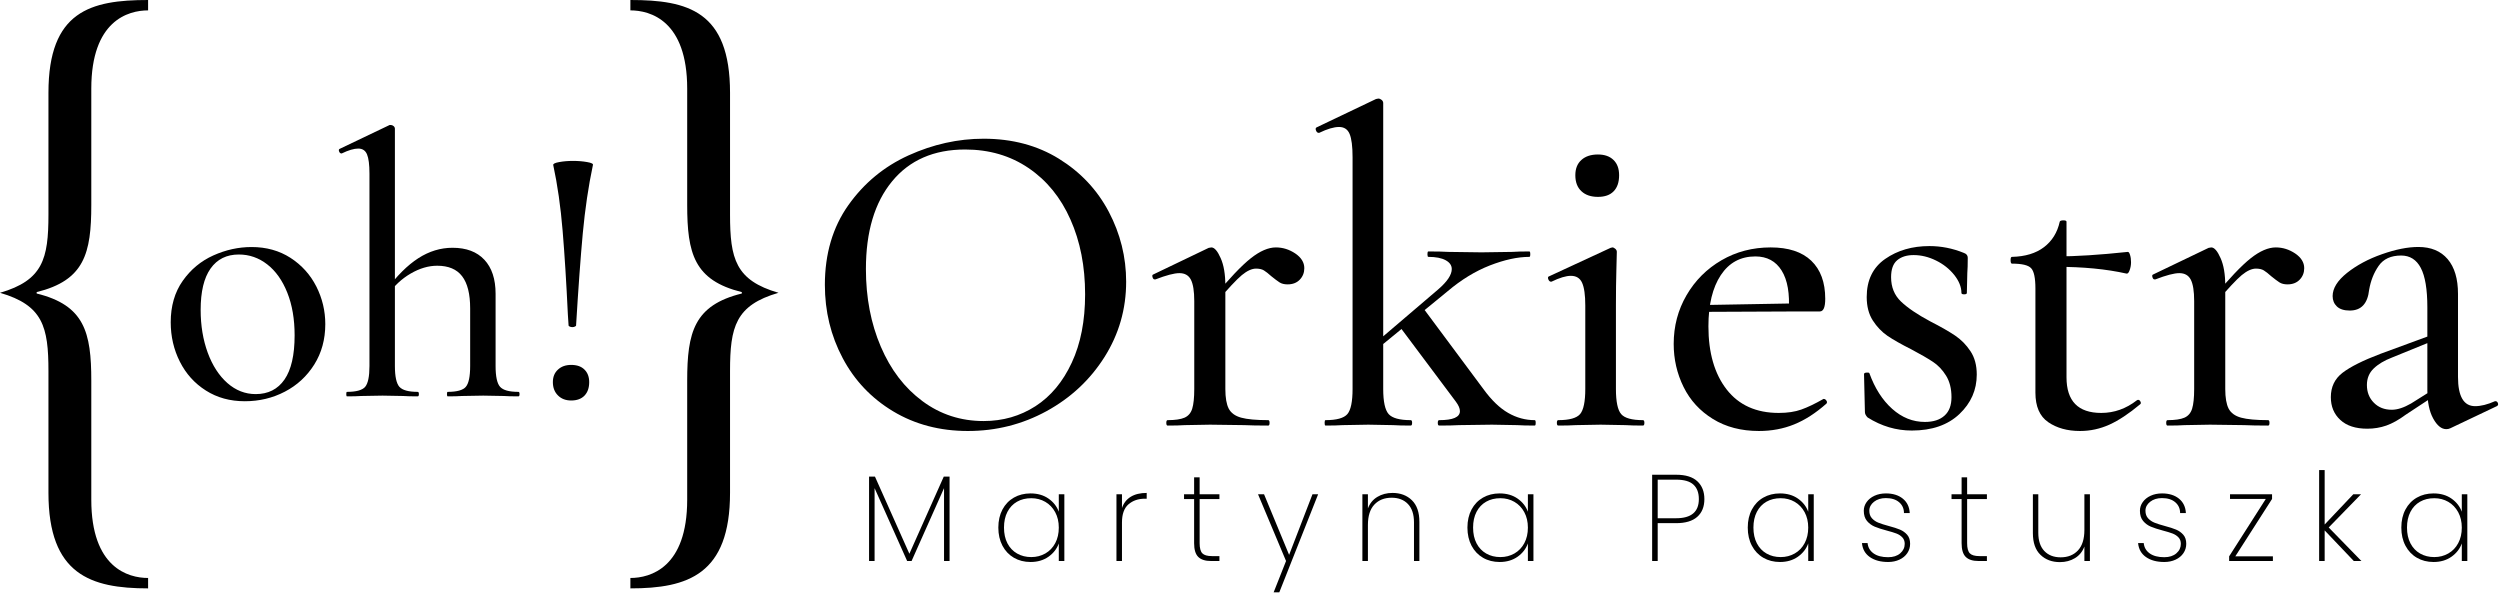 <svg width="484" height="115" viewBox="0 0 484 115" fill="none" xmlns="http://www.w3.org/2000/svg">
<g clip-path="url(#clip0_6149_1291)">
<path d="M183.835 92.267V108.612H182.765V94.503L176.482 108.612H175.624L169.32 94.503V108.612H168.25V92.267H169.39L176.056 107.209L182.716 92.267H183.835Z" fill="black"/>
<path d="M193.277 102.14C193.277 100.808 193.546 99.642 194.074 98.643C194.607 97.644 195.347 96.874 196.289 96.335C197.231 95.796 198.309 95.526 199.511 95.526C200.876 95.526 202.034 95.859 202.985 96.525C203.94 97.191 204.605 98.04 204.983 99.071V95.692H206.058V108.612H204.983V105.21C204.605 106.257 203.936 107.117 202.976 107.791C202.016 108.465 200.863 108.802 199.511 108.802C198.309 108.802 197.231 108.529 196.289 107.981C195.347 107.434 194.607 106.657 194.074 105.65C193.546 104.642 193.277 103.473 193.277 102.14ZM204.983 102.14C204.983 101.014 204.75 100.019 204.283 99.154C203.817 98.29 203.178 97.624 202.368 97.156C201.558 96.688 200.656 96.454 199.657 96.454C198.609 96.454 197.689 96.68 196.896 97.132C196.104 97.584 195.483 98.239 195.038 99.095C194.594 99.951 194.374 100.966 194.374 102.14C194.374 103.314 194.594 104.329 195.038 105.186C195.483 106.042 196.108 106.701 196.909 107.161C197.711 107.62 198.626 107.85 199.657 107.85C200.656 107.85 201.563 107.617 202.382 107.149C203.196 106.681 203.835 106.015 204.297 105.15C204.755 104.286 204.983 103.283 204.983 102.14Z" fill="black"/>
<path d="M217.214 98.358C217.531 97.406 218.095 96.68 218.905 96.18C219.715 95.681 220.745 95.431 222 95.431V96.549H221.643C220.371 96.549 219.319 96.91 218.478 97.632C217.637 98.354 217.214 99.531 217.214 101.165V108.612H216.145V95.693H217.214V98.358Z" fill="black"/>
<path d="M232.25 96.621V105.162C232.25 106.114 232.427 106.768 232.774 107.125C233.122 107.482 233.743 107.661 234.628 107.661H236.08V108.612H234.465C233.338 108.612 232.51 108.346 231.977 107.815C231.445 107.284 231.181 106.4 231.181 105.162V96.621H229.23V95.692H231.181V92.409H232.25V95.692H236.08V96.621H232.25Z" fill="black"/>
<path d="M255.19 95.692L247.671 114.679H246.575L248.978 108.612L243.555 95.692H244.721L249.573 107.422L254.094 95.692H255.19Z" fill="black"/>
<path d="M269.586 95.431C271.123 95.431 272.378 95.903 273.346 96.847C274.31 97.79 274.795 99.19 274.795 101.046V108.612H273.747V101.117C273.747 99.579 273.359 98.401 272.585 97.584C271.805 96.767 270.749 96.359 269.419 96.359C268.024 96.359 266.91 96.803 266.073 97.691C265.241 98.579 264.828 99.896 264.828 101.641V108.612H263.758V95.693H264.828V98.429C265.193 97.461 265.796 96.72 266.646 96.204C267.495 95.689 268.473 95.431 269.586 95.431Z" fill="black"/>
<path d="M284.094 102.14C284.094 100.808 284.362 99.642 284.89 98.643C285.423 97.644 286.163 96.874 287.105 96.335C288.047 95.796 289.126 95.526 290.328 95.526C291.692 95.526 292.85 95.859 293.801 96.525C294.756 97.191 295.421 98.04 295.8 99.071V95.692H296.874V108.612H295.8V105.21C295.421 106.257 294.752 107.117 293.792 107.791C292.833 108.465 291.679 108.802 290.328 108.802C289.126 108.802 288.047 108.529 287.105 107.981C286.163 107.434 285.423 106.657 284.89 105.65C284.362 104.642 284.094 103.473 284.094 102.14ZM295.8 102.14C295.8 101.014 295.566 100.019 295.1 99.154C294.633 98.29 293.995 97.624 293.185 97.156C292.375 96.688 291.472 96.454 290.473 96.454C289.425 96.454 288.505 96.68 287.713 97.132C286.92 97.584 286.299 98.239 285.855 99.095C285.41 99.951 285.19 100.966 285.19 102.14C285.19 103.314 285.41 104.329 285.855 105.186C286.299 106.042 286.925 106.701 287.726 107.161C288.523 107.62 289.443 107.85 290.473 107.85C291.472 107.85 292.379 107.617 293.198 107.149C294.012 106.681 294.651 106.015 295.113 105.15C295.571 104.286 295.8 103.283 295.8 102.14Z" fill="black"/>
<path d="M329.968 96.62C329.968 98.096 329.51 99.242 328.59 100.058C327.67 100.875 326.305 101.284 324.496 101.284H320.93V108.612H319.855V91.909H324.496C326.336 91.909 327.709 92.333 328.612 93.182C329.519 94.031 329.968 95.177 329.968 96.62ZM324.496 100.332C327.432 100.332 328.898 99.095 328.898 96.62C328.898 95.399 328.55 94.467 327.85 93.825C327.155 93.182 326.037 92.861 324.496 92.861H320.93V100.332H324.496Z" fill="black"/>
<path d="M338.367 102.14C338.367 100.808 338.631 99.642 339.164 98.643C339.697 97.644 340.432 96.874 341.379 96.335C342.321 95.796 343.395 95.526 344.601 95.526C345.966 95.526 347.124 95.859 348.075 96.525C349.025 97.191 349.695 98.04 350.073 99.071V95.692H351.143V108.612H350.073V105.21C349.695 106.257 349.021 107.117 348.061 107.791C347.101 108.465 345.948 108.802 344.601 108.802C343.395 108.802 342.321 108.529 341.379 107.981C340.432 107.434 339.697 106.657 339.164 105.65C338.631 104.642 338.367 103.473 338.367 102.14ZM350.073 102.14C350.073 101.014 349.84 100.019 349.373 99.154C348.902 98.29 348.264 97.624 347.458 97.156C346.648 96.688 345.741 96.454 344.742 96.454C343.698 96.454 342.778 96.68 341.981 97.132C341.189 97.584 340.573 98.239 340.128 99.095C339.684 99.951 339.463 100.966 339.463 102.14C339.463 103.314 339.684 104.329 340.128 105.186C340.573 106.042 341.193 106.701 341.995 107.161C342.796 107.62 343.712 107.85 344.742 107.85C345.741 107.85 346.653 107.617 347.467 107.149C348.286 106.681 348.924 106.015 349.382 105.15C349.844 104.286 350.073 103.283 350.073 102.14Z" fill="black"/>
<path d="M365.54 108.802C364.096 108.802 362.92 108.485 362.005 107.85C361.093 107.216 360.583 106.312 360.473 105.138H361.564C361.644 105.979 362.031 106.645 362.722 107.137C363.409 107.628 364.351 107.875 365.54 107.875C366.522 107.875 367.305 107.625 367.882 107.125C368.463 106.625 368.753 106.01 368.753 105.281C368.753 104.773 368.595 104.357 368.287 104.032C367.979 103.707 367.596 103.457 367.133 103.283C366.676 103.108 366.046 102.918 365.254 102.711C364.303 102.457 363.532 102.208 362.947 101.962C362.361 101.716 361.859 101.347 361.446 100.856C361.036 100.364 360.829 99.705 360.829 98.88C360.829 98.278 361.01 97.719 361.375 97.203C361.741 96.688 362.247 96.279 362.898 95.978C363.55 95.677 364.285 95.526 365.113 95.526C366.46 95.526 367.552 95.863 368.384 96.537C369.216 97.211 369.665 98.143 369.726 99.333H368.608C368.608 98.476 368.3 97.778 367.679 97.239C367.059 96.7 366.196 96.43 365.1 96.43C364.175 96.43 363.414 96.668 362.806 97.144C362.203 97.62 361.899 98.199 361.899 98.88C361.899 99.483 362.071 99.971 362.41 100.344C362.753 100.716 363.171 101.002 363.673 101.2C364.171 101.399 364.835 101.609 365.659 101.831C366.561 102.069 367.288 102.303 367.833 102.533C368.384 102.763 368.846 103.096 369.229 103.532C369.608 103.968 369.797 104.551 369.797 105.281C369.797 105.947 369.617 106.55 369.251 107.089C368.886 107.628 368.379 108.049 367.728 108.35C367.076 108.652 366.35 108.802 365.54 108.802Z" fill="black"/>
<path d="M380.836 96.621V105.162C380.836 106.114 381.013 106.768 381.36 107.125C381.708 107.482 382.329 107.661 383.214 107.661H384.666V108.612H383.051C381.924 108.612 381.096 108.346 380.564 107.815C380.031 107.284 379.767 106.4 379.767 105.162V96.621H377.816V95.692H379.767V92.409H380.836V95.692H384.666V96.621H380.836Z" fill="black"/>
<path d="M404.608 95.692V108.612H403.538V105.805C403.172 106.788 402.565 107.537 401.715 108.053C400.87 108.568 399.897 108.826 398.801 108.826C397.264 108.826 396.005 108.354 395.032 107.411C394.055 106.467 393.566 105.067 393.566 103.211V95.692H394.614V103.14C394.614 104.678 395.006 105.856 395.781 106.673C396.56 107.49 397.612 107.898 398.946 107.898C400.342 107.898 401.455 107.454 402.287 106.566C403.119 105.678 403.538 104.361 403.538 102.616V95.692H404.608Z" fill="black"/>
<path d="M419.001 108.802C417.557 108.802 416.377 108.485 415.466 107.85C414.554 107.216 414.044 106.312 413.934 105.138H415.026C415.105 105.979 415.492 106.645 416.179 107.137C416.87 107.628 417.812 107.875 419.001 107.875C419.983 107.875 420.766 107.625 421.343 107.125C421.924 106.625 422.21 106.01 422.21 105.281C422.21 104.773 422.056 104.357 421.748 104.032C421.44 103.707 421.052 103.457 420.594 103.283C420.132 103.108 419.507 102.918 418.715 102.711C417.764 102.457 416.993 102.208 416.408 101.962C415.818 101.716 415.32 101.347 414.907 100.856C414.497 100.364 414.29 99.705 414.29 98.88C414.29 98.278 414.471 97.719 414.836 97.203C415.202 96.688 415.708 96.279 416.359 95.978C417.011 95.677 417.746 95.526 418.574 95.526C419.921 95.526 421.013 95.863 421.845 96.537C422.677 97.211 423.126 98.143 423.187 99.333H422.069C422.069 98.476 421.761 97.778 421.136 97.239C420.515 96.7 419.657 96.43 418.561 96.43C417.636 96.43 416.87 96.668 416.267 97.144C415.664 97.62 415.36 98.199 415.36 98.88C415.36 99.483 415.532 99.971 415.871 100.344C416.214 100.716 416.632 101.002 417.134 101.2C417.632 101.399 418.297 101.609 419.12 101.831C420.022 102.069 420.749 102.303 421.294 102.533C421.845 102.763 422.307 103.096 422.69 103.532C423.069 103.968 423.258 104.551 423.258 105.281C423.258 105.947 423.077 106.55 422.712 107.089C422.347 107.628 421.84 108.049 421.189 108.35C420.537 108.652 419.811 108.802 419.001 108.802Z" fill="black"/>
<path d="M432.756 107.708H440.033V108.612H431.562V107.708L438.655 96.596H431.73V95.692H439.87V96.596L432.756 107.708Z" fill="black"/>
<path d="M455.694 108.612L450.054 102.688V108.612H448.984V91.005H450.054V101.546L455.597 95.692H457.094L450.838 102.117L457.168 108.612H455.694Z" fill="black"/>
<path d="M464.898 102.14C464.898 100.808 465.163 99.642 465.695 98.643C466.228 97.644 466.963 96.874 467.91 96.335C468.852 95.796 469.926 95.526 471.132 95.526C472.497 95.526 473.655 95.859 474.606 96.525C475.557 97.191 476.226 98.04 476.605 99.071V95.692H477.674V108.612H476.605V105.21C476.226 106.257 475.552 107.117 474.593 107.791C473.633 108.465 472.479 108.802 471.132 108.802C469.926 108.802 468.852 108.529 467.91 107.981C466.963 107.434 466.228 106.657 465.695 105.65C465.163 104.642 464.898 103.473 464.898 102.14ZM476.605 102.14C476.605 101.014 476.371 100.019 475.904 99.154C475.433 98.29 474.795 97.624 473.989 97.156C473.179 96.688 472.277 96.454 471.278 96.454C470.23 96.454 469.31 96.68 468.517 97.132C467.72 97.584 467.104 98.239 466.66 99.095C466.215 99.951 465.995 100.966 465.995 102.14C465.995 103.314 466.215 104.329 466.66 105.186C467.104 106.042 467.725 106.701 468.526 107.161C469.327 107.62 470.243 107.85 471.278 107.85C472.277 107.85 473.184 107.617 473.998 107.149C474.817 106.681 475.455 106.015 475.913 105.15C476.376 104.286 476.605 103.283 476.605 102.14Z" fill="black"/>
<path fill-rule="evenodd" clip-rule="evenodd" d="M141.335 41.544C141.335 50.118 142.408 54.273 150.715 56.685C142.408 59.097 141.335 63.256 141.335 71.83V95.417C141.335 111.233 133.163 113.911 122.043 113.911V111.896C125.924 111.896 133.04 109.89 133.04 96.756V73.705C133.04 64.325 134.371 59.097 143.616 56.824V56.55C134.371 54.273 133.04 49.049 133.04 39.665V17.155C133.04 4.016 125.924 2.01 122.043 2.01V0C133.163 0 141.335 2.145 141.335 17.957V41.544Z" fill="black"/>
<path fill-rule="evenodd" clip-rule="evenodd" d="M9.38 41.544C9.38 50.118 8.303 54.273 0 56.685C8.303 59.097 9.38 63.256 9.38 71.83V95.417C9.38 111.233 17.552 113.911 28.672 113.911V111.896C24.791 111.896 17.675 109.89 17.675 96.756V73.705C17.675 64.325 16.348 59.097 7.099 56.824V56.55C16.348 54.273 17.675 49.049 17.675 39.665V17.155C17.675 4.016 24.791 2.01 28.672 2.01V0C17.552 0 9.38 2.145 9.38 17.957V41.544Z" fill="black"/>
<path d="M187.376 83.44C181.963 83.44 177.138 82.169 172.919 79.636C168.701 77.103 165.445 73.674 163.143 69.33C160.841 64.996 159.695 60.267 159.695 55.143C159.695 49.152 161.208 44.009 164.232 39.733C167.266 35.456 171.147 32.239 175.895 30.082C180.634 27.934 185.479 26.855 190.429 26.855C195.958 26.855 200.821 28.146 205.011 30.737C209.201 33.328 212.418 36.747 214.662 41.004C216.896 45.252 218.023 49.759 218.023 54.536C218.023 59.833 216.627 64.688 213.834 69.118C211.04 73.539 207.294 77.035 202.613 79.597C197.922 82.159 192.847 83.44 187.376 83.44ZM190.429 81.514C194.157 81.514 197.499 80.551 200.475 78.634C203.441 76.717 205.782 73.905 207.496 70.207C209.22 66.508 210.077 62.097 210.077 56.983C210.077 51.57 209.133 46.735 207.236 42.487C205.348 38.23 202.642 34.917 199.117 32.528C195.592 30.14 191.508 28.945 186.846 28.945C180.798 28.945 176.078 31.007 172.707 35.11C169.327 39.213 167.641 44.866 167.641 52.09C167.641 57.618 168.604 62.627 170.521 67.105C172.438 71.593 175.135 75.109 178.602 77.671C182.06 80.233 186.008 81.514 190.429 81.514Z" fill="black"/>
<path d="M234.782 57.763C237.932 53.978 240.388 51.387 242.169 49.99C243.942 48.594 245.56 47.9 247.014 47.9C248.353 47.9 249.605 48.295 250.77 49.075C251.926 49.865 252.514 50.809 252.514 51.917C252.514 52.783 252.225 53.535 251.637 54.142C251.059 54.748 250.269 55.056 249.277 55.056C248.642 55.056 248.122 54.931 247.707 54.662C247.303 54.402 246.783 54.007 246.138 53.487C245.56 52.967 245.078 52.581 244.693 52.35C244.317 52.119 243.807 52.003 243.171 52.003C242.352 52.003 241.437 52.427 240.417 53.265C239.396 54.113 237.701 55.933 235.312 58.726L234.782 57.763ZM226.056 82.391C225.883 82.391 225.796 82.217 225.796 81.861C225.796 81.514 225.883 81.341 226.056 81.341C227.51 81.341 228.599 81.177 229.331 80.859C230.053 80.541 230.554 79.954 230.814 79.116C231.074 78.268 231.209 77.007 231.209 75.311V58.293C231.209 56.366 230.987 54.989 230.554 54.142C230.111 53.294 229.369 52.88 228.329 52.88C227.337 52.88 225.796 53.284 223.696 54.093H223.523C223.35 54.093 223.215 53.949 223.128 53.66C223.041 53.371 223.09 53.198 223.263 53.14L234.002 47.987L234.522 47.9C235.11 47.9 235.707 48.584 236.313 49.952C236.93 51.32 237.228 53.111 237.228 55.317V75.311C237.228 77.007 237.45 78.268 237.883 79.116C238.327 79.954 239.126 80.541 240.291 80.859C241.447 81.177 243.2 81.341 245.531 81.341C245.704 81.341 245.791 81.514 245.791 81.861C245.791 82.217 245.704 82.391 245.531 82.391C243.604 82.391 242.063 82.362 240.898 82.304L234.262 82.217L229.369 82.304C228.56 82.362 227.453 82.391 226.056 82.391Z" fill="black"/>
<path d="M256.617 82.39C256.502 82.39 256.444 82.217 256.444 81.861C256.444 81.514 256.502 81.341 256.617 81.341C258.775 81.341 260.181 80.946 260.855 80.165C261.52 79.376 261.857 77.758 261.857 75.311V30.439C261.857 28.339 261.664 26.836 261.288 25.941C260.913 25.035 260.229 24.582 259.237 24.582C258.245 24.582 256.964 24.958 255.394 25.719H255.307C255.076 25.719 254.903 25.575 254.787 25.286C254.662 24.987 254.691 24.785 254.874 24.669L266.393 19.17L266.836 19.083C267.067 19.083 267.279 19.17 267.491 19.343C267.693 19.516 267.79 19.728 267.79 19.959V75.311C267.79 77.758 268.146 79.376 268.839 80.165C269.543 80.946 270.968 81.341 273.116 81.341C273.299 81.341 273.385 81.514 273.385 81.861C273.385 82.217 273.299 82.39 273.116 82.39C271.661 82.39 270.525 82.361 269.716 82.304L264.91 82.217L259.931 82.304C259.121 82.361 258.014 82.39 256.617 82.39ZM278.625 82.39C278.442 82.39 278.355 82.217 278.355 81.861C278.355 81.514 278.442 81.341 278.625 81.341C281.303 81.341 282.641 80.763 282.641 79.597C282.641 79.067 282.372 78.461 281.851 77.758L270.939 63.176L275.562 59.689L287.178 75.311C288.748 77.469 290.346 79.01 291.984 79.944C293.611 80.878 295.326 81.341 297.127 81.341C297.252 81.341 297.31 81.514 297.31 81.861C297.31 82.217 297.252 82.39 297.127 82.39C295.673 82.39 294.546 82.361 293.727 82.304L288.834 82.217L282.458 82.304C281.534 82.361 280.253 82.39 278.625 82.39ZM265.353 67.192L278.442 56.02C280.195 54.507 281.062 53.197 281.062 52.09C281.062 51.387 280.676 50.819 279.887 50.385C279.097 49.952 277.98 49.73 276.525 49.73C276.41 49.73 276.352 49.557 276.352 49.21C276.352 48.854 276.41 48.68 276.525 48.68C278.153 48.68 279.434 48.709 280.368 48.767L286.831 48.854L292.764 48.767C293.583 48.709 294.69 48.68 296.087 48.68C296.202 48.68 296.26 48.854 296.26 49.21C296.26 49.557 296.202 49.73 296.087 49.73C293.814 49.73 291.271 50.289 288.439 51.387C285.617 52.494 282.901 54.151 280.282 56.366L265.786 68.242L265.353 67.192Z" fill="black"/>
<path d="M301.671 82.39C301.498 82.39 301.411 82.217 301.411 81.861C301.411 81.514 301.498 81.34 301.671 81.34C303.829 81.34 305.235 80.945 305.909 80.165C306.574 79.376 306.911 77.758 306.911 75.311V59.159C306.911 57.127 306.708 55.653 306.294 54.748C305.89 53.852 305.167 53.4 304.118 53.4C303.183 53.4 301.931 53.775 300.361 54.536H300.275C300.044 54.536 299.87 54.373 299.745 54.055C299.629 53.737 299.687 53.544 299.928 53.486L311.803 47.987L312.15 47.9C312.324 47.9 312.516 47.987 312.718 48.16C312.921 48.334 313.017 48.536 313.017 48.767C313.017 49.181 312.988 50.346 312.93 52.263C312.873 54.19 312.844 56.453 312.844 59.073V75.311C312.844 77.758 313.181 79.376 313.855 80.165C314.52 80.945 315.935 81.34 318.083 81.34C318.257 81.34 318.353 81.514 318.353 81.861C318.353 82.217 318.257 82.39 318.083 82.39C316.687 82.39 315.55 82.361 314.683 82.304L309.877 82.217L305.071 82.304C304.204 82.361 303.068 82.39 301.671 82.39ZM309.357 38.115C308.018 38.115 306.949 37.758 306.169 37.026C305.379 36.304 304.984 35.264 304.984 33.925C304.984 32.644 305.379 31.662 306.169 30.959C306.949 30.255 308.018 29.909 309.357 29.909C310.638 29.909 311.64 30.255 312.362 30.959C313.094 31.662 313.46 32.644 313.46 33.925C313.46 35.264 313.113 36.304 312.41 37.026C311.707 37.758 310.696 38.115 309.357 38.115Z" fill="black"/>
<path d="M340.526 83.44C337.097 83.44 334.121 82.66 331.627 81.119C329.122 79.578 327.225 77.517 325.944 74.926C324.663 72.335 324.027 69.552 324.027 66.585C324.027 63.147 324.856 60.007 326.512 57.156C328.169 54.305 330.432 52.042 333.283 50.385C336.134 48.729 339.303 47.9 342.799 47.9C346.237 47.9 348.857 48.758 350.658 50.472C352.459 52.196 353.365 54.652 353.365 57.85C353.365 59.487 353.018 60.296 352.315 60.296H346.295C346.526 56.867 346.074 54.228 344.937 52.398C343.801 50.559 342.096 49.644 339.832 49.644C336.982 49.644 334.747 50.848 333.148 53.265C331.549 55.683 330.75 58.986 330.75 63.176C330.75 68.3 331.925 72.374 334.285 75.408C336.644 78.432 340.006 79.944 344.369 79.944C346.054 79.944 347.518 79.723 348.732 79.289C349.955 78.856 351.381 78.172 353.018 77.238H353.105C353.278 77.238 353.432 77.334 353.586 77.546C353.731 77.748 353.74 77.931 353.625 78.114C351.535 79.973 349.435 81.321 347.335 82.169C345.245 83.016 342.972 83.44 340.526 83.44ZM328.65 59.073L348.212 58.726V60.296L328.737 60.383L328.65 59.073Z" fill="black"/>
<path d="M366.115 53.66C366.115 55.586 366.75 57.156 368.031 58.379C369.312 59.602 371.2 60.883 373.704 62.222C375.746 63.262 377.345 64.187 378.51 64.967C379.676 65.757 380.668 66.758 381.477 67.982C382.295 69.205 382.7 70.717 382.7 72.518C382.7 75.494 381.583 78.037 379.338 80.165C377.094 82.284 374.031 83.353 370.131 83.353C367.097 83.353 364.246 82.506 361.569 80.82C361.222 80.464 361.048 80.117 361.048 79.771L360.875 72.431C360.875 72.258 361.029 72.162 361.347 72.133C361.675 72.104 361.857 72.142 361.915 72.258C362.965 75.167 364.439 77.469 366.326 79.154C368.224 80.849 370.333 81.687 372.654 81.687C374.292 81.687 375.553 81.283 376.459 80.464C377.364 79.655 377.807 78.461 377.807 76.891C377.807 75.253 377.46 73.876 376.767 72.74C376.064 71.603 375.207 70.698 374.186 70.033C373.165 69.359 371.787 68.56 370.035 67.635C368.06 66.643 366.519 65.766 365.411 65.015C364.304 64.254 363.36 63.262 362.57 62.039C361.79 60.825 361.395 59.304 361.395 57.503C361.395 54.247 362.589 51.782 364.978 50.125C367.357 48.468 370.218 47.64 373.531 47.64C375.804 47.64 378.019 48.074 380.167 48.95C380.697 49.123 380.957 49.441 380.957 49.904C380.957 51.184 380.928 52.177 380.87 52.88L380.783 56.713C380.783 56.896 380.6 56.983 380.253 56.983C379.907 56.983 379.733 56.896 379.733 56.713C379.733 55.557 379.261 54.392 378.337 53.226C377.403 52.061 376.227 51.127 374.802 50.433C373.377 49.73 371.932 49.383 370.478 49.383C369.139 49.383 368.079 49.721 367.29 50.385C366.5 51.059 366.115 52.148 366.115 53.66Z" fill="black"/>
<path d="M402.696 83.44C400.249 83.44 398.198 82.872 396.541 81.735C394.884 80.599 394.056 78.692 394.056 76.014V55.846C394.056 53.804 393.777 52.494 393.218 51.916C392.669 51.329 391.436 51.04 389.51 51.04C389.337 51.04 389.25 50.809 389.25 50.346C389.25 49.932 389.337 49.73 389.51 49.73C392.072 49.672 394.143 49.046 395.713 47.852C397.283 46.658 398.304 45.02 398.766 42.921C398.824 42.747 399.055 42.661 399.469 42.661C399.873 42.661 400.076 42.747 400.076 42.921V73.048C400.076 77.642 402.32 79.944 406.798 79.944C409.303 79.944 411.605 79.125 413.695 77.498C413.752 77.44 413.849 77.411 413.964 77.411C414.138 77.411 414.282 77.526 414.398 77.757C414.513 77.989 414.484 78.172 414.311 78.287C412.154 80.088 410.179 81.398 408.368 82.217C406.567 83.026 404.68 83.44 402.696 83.44ZM411.691 52.966C407.79 52.09 403.283 51.656 398.159 51.656V49.643C401.819 49.643 406.423 49.355 411.951 48.767C412.125 48.767 412.269 48.979 412.385 49.383C412.51 49.788 412.568 50.26 412.568 50.78C412.568 51.3 412.481 51.81 412.298 52.311C412.125 52.803 411.922 53.024 411.691 52.966Z" fill="black"/>
<path d="M428.364 57.763C431.514 53.978 433.97 51.387 435.751 49.99C437.523 48.594 439.142 47.9 440.596 47.9C441.935 47.9 443.187 48.295 444.352 49.075C445.508 49.865 446.096 50.809 446.096 51.917C446.096 52.783 445.807 53.535 445.219 54.142C444.641 54.748 443.851 55.056 442.859 55.056C442.224 55.056 441.704 54.931 441.289 54.662C440.885 54.402 440.365 54.007 439.719 53.487C439.142 52.967 438.66 52.581 438.275 52.35C437.899 52.119 437.389 52.003 436.753 52.003C435.934 52.003 435.019 52.427 433.998 53.265C432.978 54.113 431.282 55.933 428.894 58.726L428.364 57.763ZM419.638 82.391C419.465 82.391 419.378 82.217 419.378 81.861C419.378 81.514 419.465 81.341 419.638 81.341C421.092 81.341 422.181 81.177 422.913 80.859C423.635 80.541 424.136 79.954 424.396 79.116C424.656 78.268 424.791 77.007 424.791 75.311V58.293C424.791 56.366 424.569 54.989 424.136 54.142C423.693 53.294 422.951 52.88 421.911 52.88C420.919 52.88 419.378 53.284 417.278 54.093H417.105C416.932 54.093 416.797 53.949 416.71 53.66C416.623 53.371 416.672 53.198 416.845 53.14L427.584 47.987L428.104 47.9C428.692 47.9 429.289 48.584 429.895 49.952C430.512 51.32 430.81 53.111 430.81 55.317V75.311C430.81 77.007 431.032 78.268 431.465 79.116C431.908 79.954 432.708 80.541 433.873 80.859C435.039 81.177 436.782 81.341 439.113 81.341C439.286 81.341 439.373 81.514 439.373 81.861C439.373 82.217 439.286 82.391 439.113 82.391C437.186 82.391 435.645 82.362 434.48 82.304L427.844 82.217L422.951 82.304C422.142 82.362 421.034 82.391 419.638 82.391Z" fill="black"/>
<path d="M474.385 82.91C474.153 83.026 473.893 83.084 473.605 83.084C472.67 83.084 471.823 82.4 471.071 81.032C470.311 79.665 469.935 77.815 469.935 75.494V59.516C469.935 56.019 469.511 53.467 468.664 51.868C467.826 50.27 466.554 49.47 464.869 49.47C462.894 49.47 461.43 50.135 460.506 51.473C459.572 52.812 458.965 54.363 458.666 56.106C458.377 58.784 457.125 60.122 454.92 60.122C453.812 60.122 452.984 59.862 452.425 59.333C451.876 58.812 451.597 58.138 451.597 57.329C451.597 55.817 452.531 54.315 454.39 52.831C456.258 51.348 458.512 50.135 461.161 49.21C463.809 48.276 466.15 47.813 468.192 47.813C470.628 47.813 472.526 48.594 473.864 50.163C475.203 51.743 475.868 53.978 475.868 56.896V72.961C475.868 76.746 476.976 78.634 479.191 78.634C480.298 78.634 481.579 78.316 483.034 77.671H483.12C483.351 77.671 483.515 77.806 483.602 78.066C483.689 78.326 483.612 78.518 483.38 78.634L474.385 82.91ZM458.319 82.997C456.046 82.997 454.303 82.429 453.08 81.292C451.857 80.165 451.25 78.692 451.25 76.891C451.25 74.907 452.001 73.337 453.513 72.171C455.035 71.006 457.472 69.783 460.852 68.502L470.811 64.842L471.071 65.969L463.126 69.205C461.613 69.783 460.419 70.496 459.543 71.343C458.666 72.191 458.233 73.25 458.233 74.531C458.233 75.928 458.685 77.074 459.591 77.979C460.487 78.884 461.642 79.328 463.039 79.328C464.137 79.328 465.389 78.923 466.785 78.114L471.938 74.878L472.112 76.101L465.745 80.291C464.406 81.283 463.154 81.976 461.989 82.39C460.824 82.795 459.6 82.997 458.319 82.997Z" fill="black"/>
<path d="M47.398 77.68C44.545 77.68 42.035 76.992 39.861 75.609C37.687 74.234 36.008 72.372 34.825 70.03C33.642 67.688 33.051 65.138 33.051 62.389C33.051 59.248 33.826 56.578 35.369 54.38C36.911 52.182 38.894 50.535 41.308 49.448C43.73 48.361 46.191 47.826 48.701 47.826C51.555 47.826 54.064 48.521 56.239 49.92C58.413 51.327 60.075 53.173 61.242 55.467C62.401 57.761 62.977 60.191 62.977 62.749C62.977 65.698 62.265 68.304 60.842 70.574C59.412 72.844 57.517 74.594 55.151 75.825C52.785 77.064 50.196 77.68 47.398 77.68ZM49.5 76.297C51.914 76.297 53.777 75.362 55.08 73.475C56.382 71.589 57.038 68.743 57.038 64.923C57.038 61.781 56.566 59.032 55.623 56.666C54.68 54.292 53.385 52.47 51.746 51.191C50.1 49.912 48.27 49.272 46.239 49.272C43.873 49.272 42.051 50.176 40.764 51.99C39.485 53.796 38.846 56.466 38.846 59.999C38.846 63.036 39.309 65.802 40.221 68.296C41.14 70.782 42.411 72.74 44.025 74.163C45.648 75.585 47.47 76.297 49.5 76.297Z" fill="black"/>
<path d="M67.18 76.736C67.084 76.736 67.036 76.592 67.036 76.297C67.036 76.009 67.084 75.865 67.18 75.865C68.97 75.865 70.137 75.537 70.697 74.89C71.248 74.234 71.528 72.891 71.528 70.861V33.622C71.528 31.88 71.368 30.633 71.056 29.889C70.745 29.138 70.177 28.762 69.354 28.762C68.531 28.762 67.467 29.074 66.165 29.705H66.093C65.901 29.705 65.757 29.585 65.661 29.346C65.557 29.098 65.581 28.93 65.733 28.834L75.436 24.198H75.66C75.852 24.198 76.028 24.27 76.204 24.414C76.372 24.558 76.452 24.734 76.452 24.926V70.861C76.452 72.891 76.747 74.234 77.323 74.89C77.906 75.537 79.089 75.865 80.872 75.865C81.016 75.865 81.095 76.009 81.095 76.297C81.095 76.592 81.016 76.736 80.872 76.736C79.665 76.736 78.722 76.712 78.05 76.664L74.062 76.592L69.929 76.664C69.258 76.712 68.339 76.736 67.18 76.736ZM86.674 76.736C86.579 76.736 86.531 76.592 86.531 76.297C86.531 76.009 86.579 75.865 86.674 75.865C88.457 75.865 89.632 75.537 90.183 74.89C90.743 74.234 91.023 72.891 91.023 70.861V59.703C91.023 56.906 90.503 54.827 89.464 53.477C88.425 52.118 86.818 51.446 84.644 51.446C82.95 51.446 81.239 51.95 79.497 52.965C77.762 53.98 76.308 55.331 75.149 57.026L74.789 56.154C76.819 53.405 78.881 51.35 80.984 49.992C83.086 48.641 85.292 47.969 87.61 47.969C90.271 47.969 92.326 48.737 93.772 50.287C95.219 51.83 95.946 54.028 95.946 56.882V70.861C95.946 72.891 96.234 74.234 96.818 74.89C97.393 75.537 98.576 75.865 100.366 75.865C100.51 75.865 100.582 76.009 100.582 76.297C100.582 76.592 100.51 76.736 100.366 76.736C99.159 76.736 98.216 76.712 97.545 76.664L93.556 76.592L89.424 76.664C88.753 76.712 87.834 76.736 86.674 76.736Z" fill="black"/>
<path d="M107.107 31.952C107.059 31.712 107.451 31.52 108.266 31.376C109.089 31.224 109.984 31.152 110.952 31.152C111.919 31.152 112.822 31.224 113.669 31.376C114.508 31.52 114.884 31.712 114.788 31.952C113.917 36.06 113.27 40.456 112.83 45.14C112.398 49.824 111.967 55.795 111.527 63.036C111.527 63.084 111.455 63.148 111.311 63.22C111.167 63.292 111 63.332 110.808 63.332C110.608 63.332 110.44 63.292 110.296 63.22C110.152 63.148 110.08 63.084 110.08 63.036L109.937 60.862C109.649 54.684 109.305 49.272 108.921 44.636C108.538 39.993 107.93 35.772 107.107 31.952ZM110.584 77.536C109.521 77.536 108.666 77.208 108.018 76.552C107.363 75.905 107.035 75.042 107.035 73.979C107.035 72.964 107.363 72.156 108.018 71.557C108.666 70.949 109.521 70.646 110.584 70.646C111.695 70.646 112.558 70.949 113.158 71.557C113.765 72.156 114.069 72.964 114.069 73.979C114.069 75.09 113.765 75.961 113.158 76.593C112.558 77.216 111.695 77.536 110.584 77.536Z" fill="black"/>
</g>
<defs>
<clipPath id="clip0_6149_1291">
<rect width="484" height="115" fill="white"/>
</clipPath>
</defs>
</svg>
